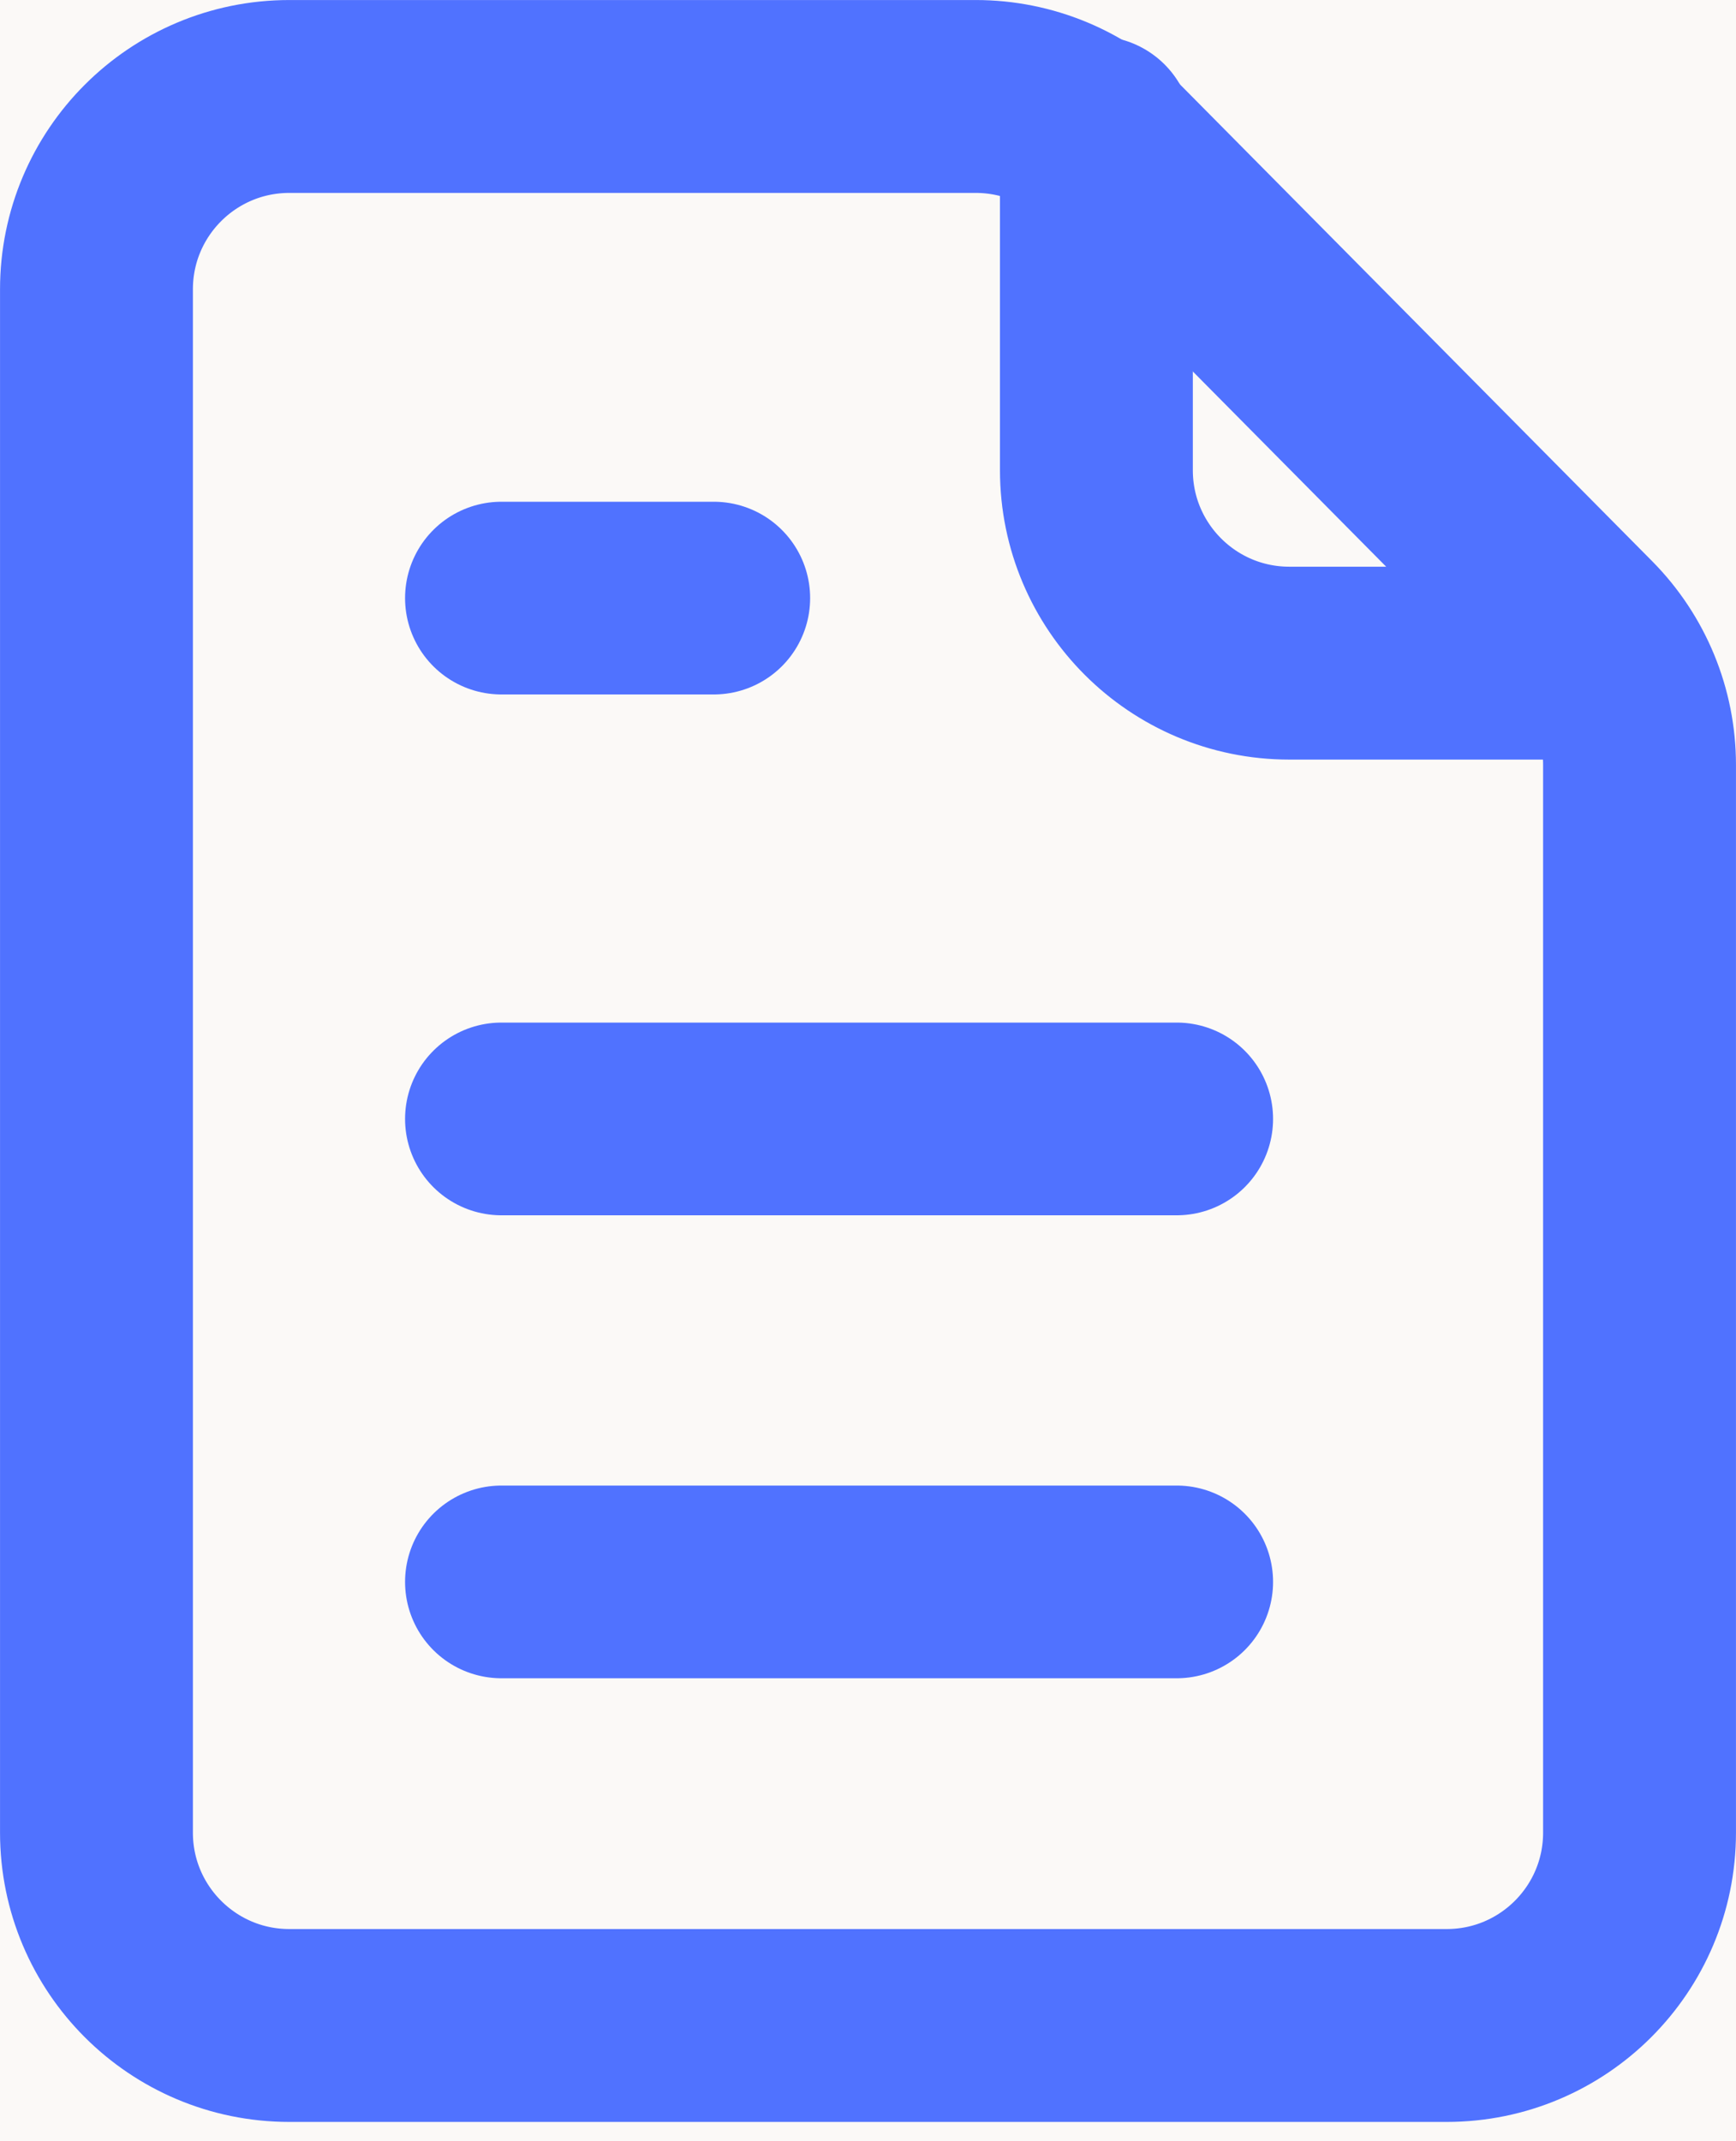 <svg width="30" height="37" viewBox="0 0 30 37" fill="none" xmlns="http://www.w3.org/2000/svg">
<rect width="30" height="37" fill="#1E1E1E"/>
<g id="layout/5.0_Your_Practice">
<rect width="1280" height="5715" transform="translate(-625 -1262)" fill="#FBF9F7"/>
<g id="Provide Rejoyn" clip-path="url(#clip0_1067_10322)">
<g id="Prescribing">
<g id="Prescribing_2">
<g id="Extra help">
<g id="Icon">
<path id="Vector 2017" d="M18.947 2.292V8.125C18.947 9.966 20.44 11.459 22.281 11.459H27.631" stroke="#5072FF" stroke-width="3.333" stroke-linecap="round" stroke-linejoin="round"/>
<path id="Rectangle 3322" d="M25 35H5C3.159 35 1.667 33.508 1.667 31.667V5C1.667 3.159 3.159 1.667 5 1.667H16.862C17.752 1.667 18.605 2.022 19.23 2.654L27.368 10.871C27.986 11.495 28.333 12.338 28.333 13.216V31.667C28.333 33.508 26.841 35 25 35Z" stroke="#5072FF" stroke-width="3.333"/>
<line id="Line 210" x1="8.665" y1="27.335" x2="20.335" y2="27.335" stroke="#5072FF" stroke-width="3.33" stroke-linecap="round"/>
<line id="Line 211" x1="8.665" y1="19.335" x2="20.335" y2="19.335" stroke="#5072FF" stroke-width="3.33" stroke-linecap="round"/>
<line id="Line 213" x1="8.665" y1="10.335" x2="12.335" y2="10.335" stroke="#5072FF" stroke-width="3.33" stroke-linecap="round"/>
</g>
</g>
</g>
</g>
</g>
</g>
<g id="Change Annotations [Desktop notes apply to mobile]">
</g>
<defs>
<clipPath id="clip0_1067_10322">
<rect width="1280" height="1368" fill="white" transform="translate(-625 -606)"/>
</clipPath>
</defs>
</svg>
